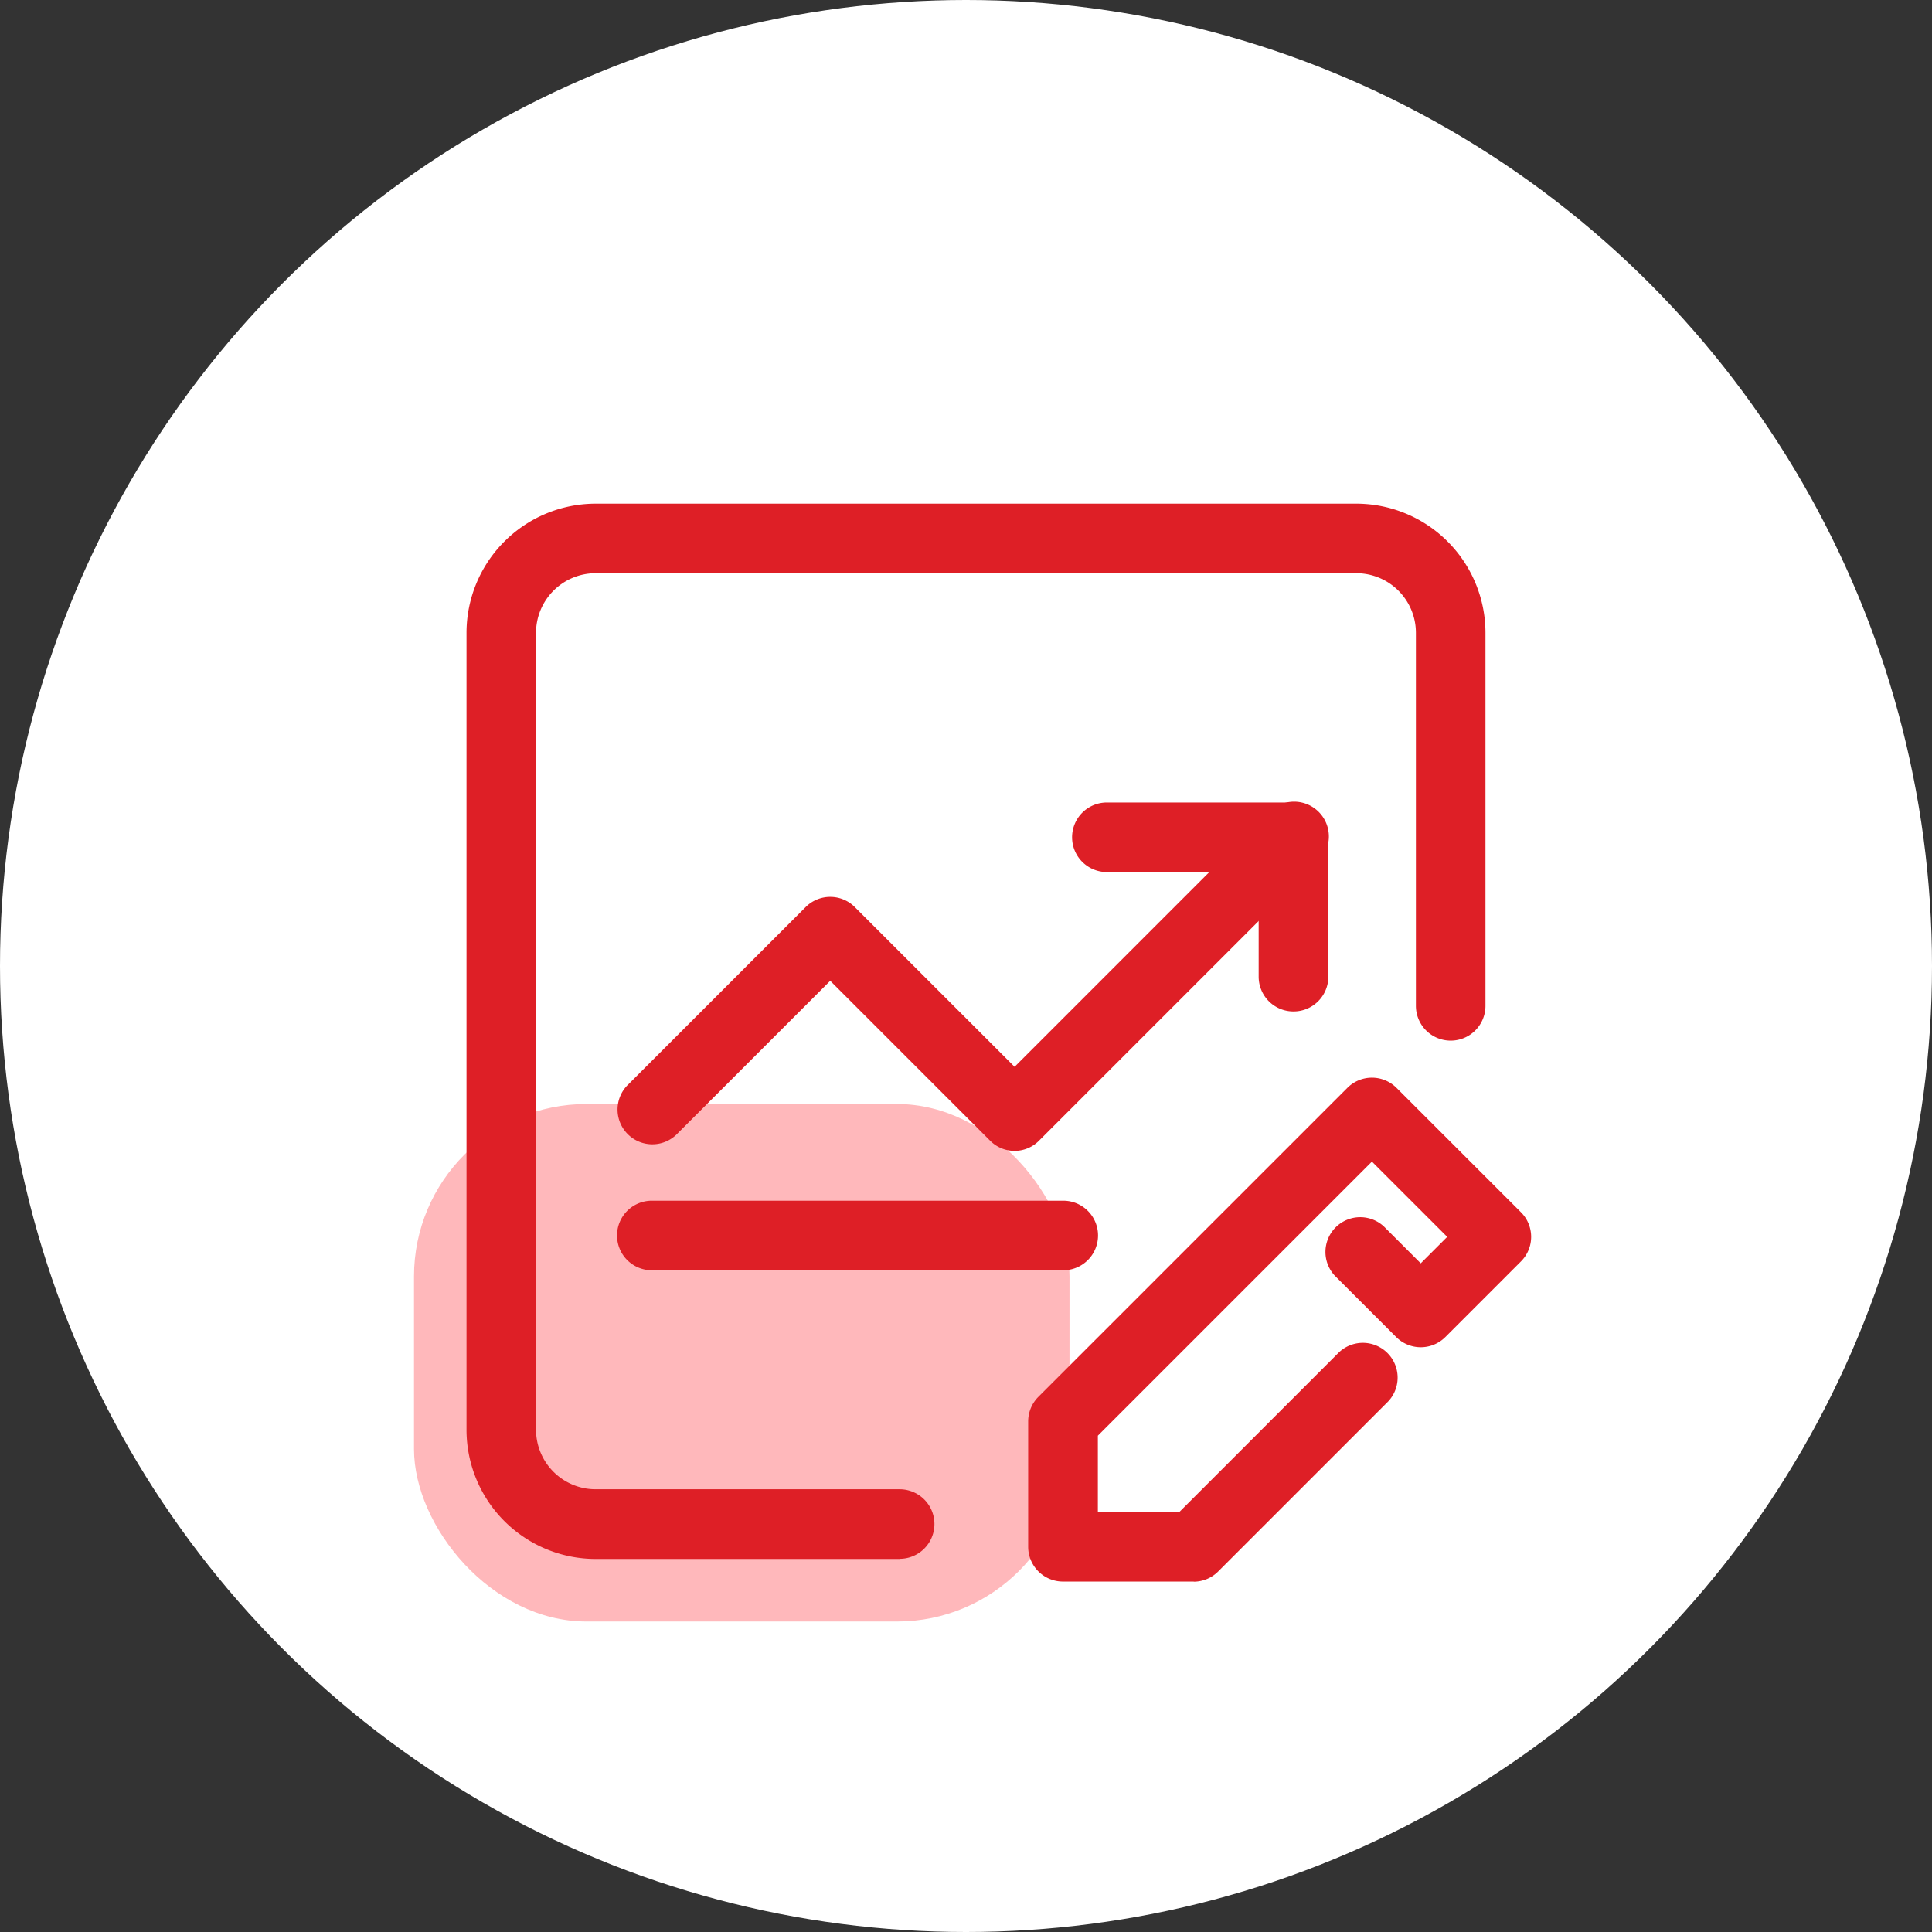 <svg xmlns="http://www.w3.org/2000/svg" width="56" height="56" viewBox="0 0 56 56">
  <rect x="0" y="0" width="56" height="56" fill="#333333" stroke="none"/>
  <defs>
    <style>
      .cls-1 {
        fill: #fff;
      }

      .cls-2 {
        fill: #ffb8bb;
      }

      .cls-3 {
        fill: #de1f26;
      }
    </style>
  </defs>
  <g id="组_6378" data-name="组 6378" transform="translate(-386 -2527)">
    <circle id="椭圆_25" data-name="椭圆 25" class="cls-1" cx="28" cy="28" r="28" transform="translate(386 2527)"/>
    <g id="组_6377" data-name="组 6377" transform="translate(-5.291 130.554)">
      <rect id="矩形_2814" data-name="矩形 2814" class="cls-2" width="19" height="15" rx="5" transform="translate(403.291 2428.446)"/>
      <g id="组_6318" data-name="组 6318" transform="translate(404.813 2411.045)">
        <path id="路径_1567" data-name="路径 1567" class="cls-3" d="M19.741,31H10.927a3.746,3.746,0,0,1-3.742-3.742V4.154A3.746,3.746,0,0,1,10.927.412H32.978A3.746,3.746,0,0,1,36.72,4.154V14.968a1.008,1.008,0,0,1-2.016,0V4.154a1.728,1.728,0,0,0-1.726-1.726H10.927A1.728,1.728,0,0,0,9.2,4.154v23.1a1.728,1.728,0,0,0,1.726,1.726h8.814a1.008,1.008,0,1,1,0,2.016Z" transform="translate(-7.185 -0.412)"/>
        <path id="路径_1568" data-name="路径 1568" class="cls-3" d="M162.822,297.507H150.9a1.008,1.008,0,0,1,0-2.016h11.926a1.008,1.008,0,1,1,0,2.016Zm-1.407-3.46a1,1,0,0,1-.713-.3l-4.631-4.63-4.463,4.463a1.008,1.008,0,0,1-1.425-1.425l5.176-5.175a1.007,1.007,0,0,1,1.425,0l4.631,4.63,7.37-7.37a1.008,1.008,0,1,1,1.425,1.425l-8.083,8.083A1,1,0,0,1,161.415,294.047Z" transform="translate(-145.529 -275.287)"/>
        <path id="路径_1569" data-name="路径 1569" class="cls-3" d="M547.981,290.006A1.008,1.008,0,0,1,546.973,289v-3.034h-4.4a1.008,1.008,0,0,1,0-2.016h5.412a1.008,1.008,0,0,1,1.008,1.008V289A1.008,1.008,0,0,1,547.981,290.006Zm-2.89,16.525H541.3a1.008,1.008,0,0,1-1.008-1.008v-3.638a1.008,1.008,0,0,1,.3-.712l8.952-8.952a1.007,1.007,0,0,1,1.425,0l3.607,3.606a1.008,1.008,0,0,1,0,1.425l-2.192,2.192a1.007,1.007,0,0,1-1.425,0l-1.774-1.773a1.008,1.008,0,0,1,1.425-1.425l1.061,1.061.767-.767-2.182-2.181-7.944,7.944v2.212h2.361l4.627-4.627a1.008,1.008,0,0,1,1.425,1.425l-4.922,4.922a1.008,1.008,0,0,1-.713.3Z" transform="translate(-524.012 -275.288)"/>
      </g>
    </g>
  </g>
</svg>

